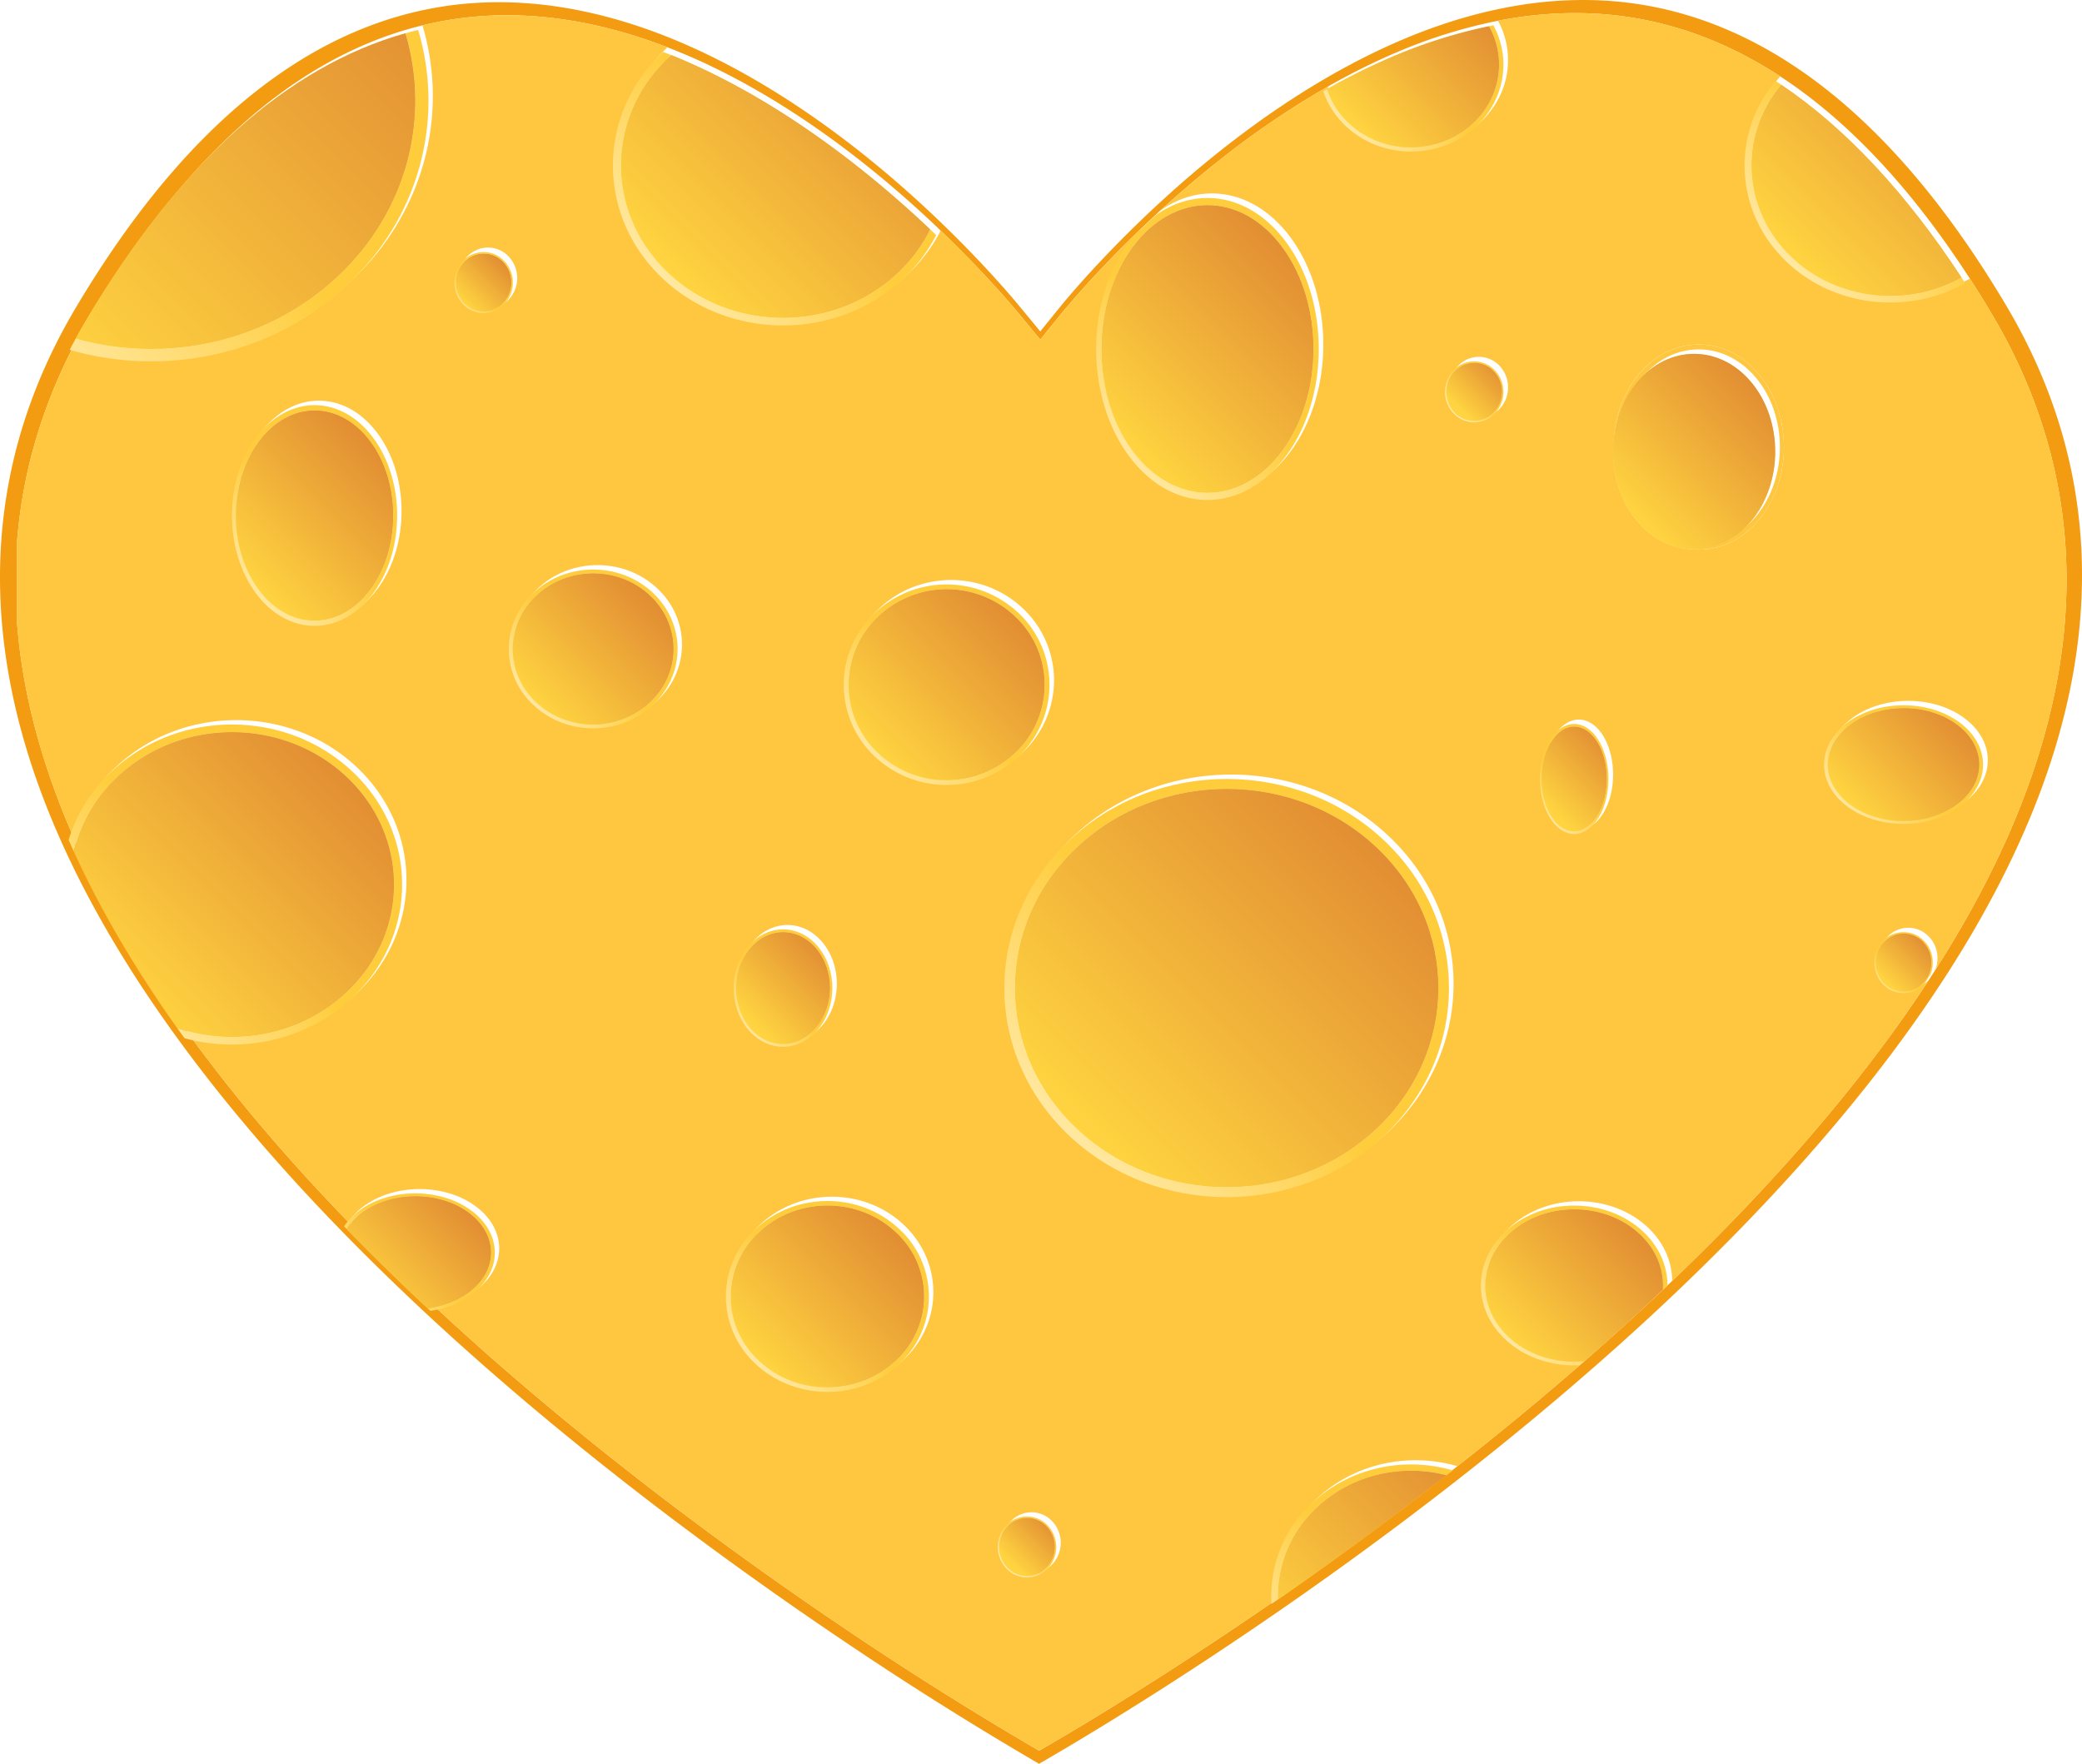 <svg xmlns="http://www.w3.org/2000/svg" width="80" height="67.768" viewBox="0 0 80 67.768"><defs><linearGradient x2="1" gradientUnits="userSpaceOnUse" gradientTransform="scale(5.679 -5.679) rotate(-45 -59.015 -151.807)" id="d"><stop offset="0" stop-color="#ffe8a2"/><stop offset=".459" stop-color="#ffcd3c"/><stop offset="1" stop-color="#ffcd3c"/></linearGradient><linearGradient x2="1" gradientUnits="userSpaceOnUse" gradientTransform="scale(5.679 -5.679) rotate(-45 -59.016 -151.811)" id="v"><stop offset="0" stop-color="#ffe8a2"/><stop offset=".459" stop-color="#ffcd3c"/><stop offset="1" stop-color="#ffcd3c"/></linearGradient><linearGradient x2="1" gradientUnits="userSpaceOnUse" gradientTransform="scale(5.408 -5.408) rotate(-45 -61.98 -159.433)" id="w"><stop offset="0" stop-color="#ffd440"/><stop offset="1" stop-color="#e28e33"/></linearGradient><linearGradient x2="1" gradientUnits="userSpaceOnUse" gradientTransform="scale(7.856 -7.856) rotate(-45 -40.621 -111.417)" id="e"><stop offset="0" stop-color="#ffe8a2"/><stop offset=".459" stop-color="#ffcd3c"/><stop offset="1" stop-color="#ffcd3c"/></linearGradient><linearGradient x2="1" gradientUnits="userSpaceOnUse" gradientTransform="scale(7.856 -7.856) rotate(-45 -40.61 -111.425)" id="x"><stop offset="0" stop-color="#ffe8a2"/><stop offset=".459" stop-color="#ffcd3c"/><stop offset="1" stop-color="#ffcd3c"/></linearGradient><linearGradient x2="1" gradientUnits="userSpaceOnUse" gradientTransform="scale(7.482 -7.482) rotate(-45 -42.653 -117.027)" id="y"><stop offset="0" stop-color="#ffd440"/><stop offset="1" stop-color="#e28e33"/></linearGradient><linearGradient x2="1" gradientUnits="userSpaceOnUse" gradientTransform="scale(7.893 -7.893) rotate(-45 -45.439 -115.784)" id="f"><stop offset="0" stop-color="#ffe8a2"/><stop offset=".459" stop-color="#ffcd3c"/><stop offset="1" stop-color="#ffcd3c"/></linearGradient><linearGradient x2="1" gradientUnits="userSpaceOnUse" gradientTransform="scale(8.076 -8.076) rotate(-45 -44.409 -113.16)" id="z"><stop offset="0" stop-color="#ffe8a2"/><stop offset=".459" stop-color="#ffcd3c"/><stop offset="1" stop-color="#ffcd3c"/></linearGradient><linearGradient x2="1" gradientUnits="userSpaceOnUse" gradientTransform="scale(7.691 -7.691) rotate(-45 -46.642 -118.85)" id="A"><stop offset="0" stop-color="#ffd440"/><stop offset="1" stop-color="#e28e33"/></linearGradient><linearGradient x2="1" gradientUnits="userSpaceOnUse" gradientTransform="scale(2.642 -2.642) rotate(-45 -129.861 -339.611)" id="g"><stop offset="0" stop-color="#ffe8a2"/><stop offset=".459" stop-color="#ffcd3c"/><stop offset="1" stop-color="#ffcd3c"/></linearGradient><linearGradient x2="1" gradientUnits="userSpaceOnUse" gradientTransform="matrix(1.868 1.868 1.868 -1.868 534.042 505.477)" id="B"><stop offset="0" stop-color="#ffe8a2"/><stop offset=".459" stop-color="#ffcd3c"/><stop offset="1" stop-color="#ffcd3c"/></linearGradient><linearGradient x2="1" gradientUnits="userSpaceOnUse" gradientTransform="scale(2.517 -2.517) rotate(-45 -136.37 -356.631)" id="C"><stop offset="0" stop-color="#ffd440"/><stop offset="1" stop-color="#e28e33"/></linearGradient><linearGradient x2="1" gradientUnits="userSpaceOnUse" gradientTransform="scale(5.856 -5.856) rotate(-45 -60.561 -149.406)" id="h"><stop offset="0" stop-color="#ffe8a2"/><stop offset=".459" stop-color="#ffcd3c"/><stop offset="1" stop-color="#ffcd3c"/></linearGradient><linearGradient x2="1" gradientUnits="userSpaceOnUse" gradientTransform="scale(5.856 -5.856) rotate(-45 -60.56 -149.405)" id="D"><stop offset="0" stop-color="#ffe8a2"/><stop offset=".459" stop-color="#ffcd3c"/><stop offset="1" stop-color="#ffcd3c"/></linearGradient><linearGradient x2="1" gradientUnits="userSpaceOnUse" gradientTransform="scale(5.577 -5.577) rotate(-45 -63.601 -156.906)" id="E"><stop offset="0" stop-color="#ffd440"/><stop offset="1" stop-color="#e28e33"/></linearGradient><linearGradient x2="1" gradientUnits="userSpaceOnUse" gradientTransform="scale(5.436 -5.436) rotate(-45 -64.777 -166.418)" id="F"><stop offset="0" stop-color="#ffe8a2"/><stop offset=".459" stop-color="#ffcd3c"/><stop offset="1" stop-color="#ffcd3c"/></linearGradient><linearGradient x2="1" gradientUnits="userSpaceOnUse" gradientTransform="scale(5.177 -5.177) rotate(-45 -68.029 -174.769)" id="G"><stop offset="0" stop-color="#ffd440"/><stop offset="1" stop-color="#e28e33"/></linearGradient><linearGradient x2="1" gradientUnits="userSpaceOnUse" gradientTransform="scale(3.125 -3.125) rotate(-45 -111.071 -277.254)" id="i"><stop offset="0" stop-color="#ffe8a2"/><stop offset=".459" stop-color="#ffcd3c"/><stop offset="1" stop-color="#ffcd3c"/></linearGradient><linearGradient x2="1" gradientUnits="userSpaceOnUse" gradientTransform="scale(3.125 -3.125) rotate(-45 -111.077 -277.268)" id="H"><stop offset="0" stop-color="#ffe8a2"/><stop offset=".459" stop-color="#ffcd3c"/><stop offset="1" stop-color="#ffcd3c"/></linearGradient><linearGradient x2="1" gradientUnits="userSpaceOnUse" gradientTransform="scale(2.977 -2.977) rotate(-45 -116.641 -291.157)" id="I"><stop offset="0" stop-color="#ffd440"/><stop offset="1" stop-color="#e28e33"/></linearGradient><linearGradient x2="1" gradientUnits="userSpaceOnUse" gradientTransform="scale(5.62 -5.62) rotate(-45 -65.785 -152.231)" id="j"><stop offset="0" stop-color="#ffe8a2"/><stop offset=".459" stop-color="#ffcd3c"/><stop offset="1" stop-color="#ffcd3c"/></linearGradient><linearGradient x2="1" gradientUnits="userSpaceOnUse" gradientTransform="scale(5.62 -5.62) rotate(-45 -65.785 -152.231)" id="J"><stop offset="0" stop-color="#ffe8a2"/><stop offset=".459" stop-color="#ffcd3c"/><stop offset="1" stop-color="#ffcd3c"/></linearGradient><linearGradient x2="1" gradientUnits="userSpaceOnUse" gradientTransform="scale(5.352 -5.352) rotate(-45 -69.087 -159.873)" id="K"><stop offset="0" stop-color="#ffd440"/><stop offset="1" stop-color="#e28e33"/></linearGradient><linearGradient x2="1" gradientUnits="userSpaceOnUse" gradientTransform="scale(4.722 -4.722) rotate(-45 -76.507 -182.935)" id="k"><stop offset="0" stop-color="#ffe8a2"/><stop offset=".459" stop-color="#ffcd3c"/><stop offset="1" stop-color="#ffcd3c"/></linearGradient><linearGradient x2="1" gradientUnits="userSpaceOnUse" gradientTransform="scale(4.722 -4.722) rotate(-45 -76.506 -182.933)" id="L"><stop offset="0" stop-color="#ffe8a2"/><stop offset=".459" stop-color="#ffcd3c"/><stop offset="1" stop-color="#ffcd3c"/></linearGradient><linearGradient x2="1" gradientUnits="userSpaceOnUse" gradientTransform="scale(4.497 -4.497) rotate(-45 -80.344 -192.11)" id="M"><stop offset="0" stop-color="#ffd440"/><stop offset="1" stop-color="#e28e33"/></linearGradient><linearGradient x2="1" gradientUnits="userSpaceOnUse" gradientTransform="scale(1.721 -1.721) rotate(-45 -188.626 -504.394)" id="b"><stop offset="0" stop-color="#ffe8a2"/><stop offset=".459" stop-color="#ffcd3c"/><stop offset="1" stop-color="#ffcd3c"/></linearGradient><linearGradient x2="1" gradientUnits="userSpaceOnUse" gradientTransform="scale(1.721 -1.721) rotate(-45 -188.618 -504.372)" id="N"><stop offset="0" stop-color="#ffe8a2"/><stop offset=".459" stop-color="#ffcd3c"/><stop offset="1" stop-color="#ffcd3c"/></linearGradient><linearGradient x2="1" gradientUnits="userSpaceOnUse" gradientTransform="scale(1.639 -1.639) rotate(-45 -198.069 -529.641)" id="O"><stop offset="0" stop-color="#ffd440"/><stop offset="1" stop-color="#e28e33"/></linearGradient><linearGradient x2="1" gradientUnits="userSpaceOnUse" gradientTransform="scale(1.72 -1.72) rotate(-45 -193.11 -527.042)" id="l"><stop offset="0" stop-color="#ffe8a2"/><stop offset=".459" stop-color="#ffcd3c"/><stop offset="1" stop-color="#ffcd3c"/></linearGradient><linearGradient x2="1" gradientUnits="userSpaceOnUse" gradientTransform="matrix(1.217 1.217 1.217 -1.217 543.862 500.51)" id="P"><stop offset="0" stop-color="#ffe8a2"/><stop offset=".459" stop-color="#ffcd3c"/><stop offset="1" stop-color="#ffcd3c"/></linearGradient><linearGradient x2="1" gradientUnits="userSpaceOnUse" gradientTransform="scale(1.639 -1.639) rotate(-45 -202.734 -553.305)" id="Q"><stop offset="0" stop-color="#ffd440"/><stop offset="1" stop-color="#e28e33"/></linearGradient><linearGradient x2="1" gradientUnits="userSpaceOnUse" gradientTransform="scale(1.72 -1.72) rotate(-45 -218.751 -504.006)" id="am"><stop offset="0" stop-color="#ffe8a2"/><stop offset=".459" stop-color="#ffcd3c"/><stop offset="1" stop-color="#ffcd3c"/></linearGradient><linearGradient x2="1" gradientUnits="userSpaceOnUse" gradientTransform="scale(1.721 -1.721) rotate(-45 -218.74 -503.98)" id="R"><stop offset="0" stop-color="#ffe8a2"/><stop offset=".459" stop-color="#ffcd3c"/><stop offset="1" stop-color="#ffcd3c"/></linearGradient><linearGradient x2="1" gradientUnits="userSpaceOnUse" gradientTransform="matrix(1.159 1.159 1.159 -1.159 502.96 520.14)" id="S"><stop offset="0" stop-color="#ffd440"/><stop offset="1" stop-color="#e28e33"/></linearGradient><linearGradient x2="1" gradientUnits="userSpaceOnUse" gradientTransform="scale(1.721 -1.721) rotate(-45 -208.228 -523.087)" id="m"><stop offset="0" stop-color="#ffe8a2"/><stop offset=".459" stop-color="#ffcd3c"/><stop offset="1" stop-color="#ffcd3c"/></linearGradient><linearGradient x2="1" gradientUnits="userSpaceOnUse" gradientTransform="scale(1.721 -1.721) rotate(-45 -208.237 -523.11)" id="T"><stop offset="0" stop-color="#ffe8a2"/><stop offset=".459" stop-color="#ffcd3c"/><stop offset="1" stop-color="#ffcd3c"/></linearGradient><linearGradient x2="1" gradientUnits="userSpaceOnUse" gradientTransform="scale(1.639 -1.639) rotate(-45 -218.662 -549.296)" id="U"><stop offset="0" stop-color="#ffd440"/><stop offset="1" stop-color="#e28e33"/></linearGradient><linearGradient x2="1" gradientUnits="userSpaceOnUse" gradientTransform="scale(12.441 -12.441) rotate(-45 -27.202 -70.439)" id="n"><stop offset="0" stop-color="#ffe8a2"/><stop offset=".459" stop-color="#ffcd3c"/><stop offset="1" stop-color="#ffcd3c"/></linearGradient><linearGradient x2="1" gradientUnits="userSpaceOnUse" gradientTransform="scale(12.442 -12.442) rotate(-45 -27.201 -70.438)" id="V"><stop offset="0" stop-color="#ffe8a2"/><stop offset=".459" stop-color="#ffcd3c"/><stop offset="1" stop-color="#ffcd3c"/></linearGradient><linearGradient x2="1" gradientUnits="userSpaceOnUse" gradientTransform="scale(11.849 -11.849) rotate(-45 -28.574 -73.99)" id="W"><stop offset="0" stop-color="#ffd440"/><stop offset="1" stop-color="#e28e33"/></linearGradient><linearGradient x2="1" gradientUnits="userSpaceOnUse" gradientTransform="scale(15.514 -15.514) rotate(-45 -24.328 -54.97)" id="o"><stop offset="0" stop-color="#ffe8a2"/><stop offset=".459" stop-color="#ffcd3c"/><stop offset="1" stop-color="#ffcd3c"/></linearGradient><linearGradient x2="1" gradientUnits="userSpaceOnUse" gradientTransform="scale(15.512 -15.512) rotate(-45 -24.384 -54.954)" id="X"><stop offset="0" stop-color="#ffe8a2"/><stop offset=".459" stop-color="#ffcd3c"/><stop offset="1" stop-color="#ffcd3c"/></linearGradient><linearGradient x2="1" gradientUnits="userSpaceOnUse" gradientTransform="scale(14.773 -14.773) rotate(-45 -25.615 -57.732)" id="Y"><stop offset="0" stop-color="#ffd440"/><stop offset="1" stop-color="#e28e33"/></linearGradient><linearGradient x2="1" gradientUnits="userSpaceOnUse" gradientTransform="scale(9.726 -9.726) rotate(-45 -38.473 -89.922)" id="p"><stop offset="0" stop-color="#ffe8a2"/><stop offset=".459" stop-color="#ffcd3c"/><stop offset="1" stop-color="#ffcd3c"/></linearGradient><linearGradient x2="1" gradientUnits="userSpaceOnUse" gradientTransform="scale(9.724 -9.724) rotate(-45 -38.48 -89.94)" id="Z"><stop offset="0" stop-color="#ffe8a2"/><stop offset=".459" stop-color="#ffcd3c"/><stop offset="1" stop-color="#ffcd3c"/></linearGradient><linearGradient x2="1" gradientUnits="userSpaceOnUse" gradientTransform="scale(9.261 -9.261) rotate(-45 -40.417 -94.467)" id="aa"><stop offset="0" stop-color="#ffd440"/><stop offset="1" stop-color="#e28e33"/></linearGradient><linearGradient x2="1" gradientUnits="userSpaceOnUse" gradientTransform="matrix(3.671 3.671 3.671 -3.671 528.918 524.7)" id="q"><stop offset="0" stop-color="#ffe8a2"/><stop offset=".459" stop-color="#ffcd3c"/><stop offset="1" stop-color="#ffcd3c"/></linearGradient><linearGradient x2="1" gradientUnits="userSpaceOnUse" gradientTransform="scale(5.191 -5.191) rotate(-45 -71.077 -173.527)" id="ab"><stop offset="0" stop-color="#ffe8a2"/><stop offset=".459" stop-color="#ffcd3c"/><stop offset="1" stop-color="#ffcd3c"/></linearGradient><linearGradient x2="1" gradientUnits="userSpaceOnUse" gradientTransform="scale(4.944 -4.944) rotate(-45 -74.643 -182.233)" id="ac"><stop offset="0" stop-color="#ffd440"/><stop offset="1" stop-color="#e28e33"/></linearGradient><linearGradient x2="1" gradientUnits="userSpaceOnUse" gradientTransform="scale(7.647 -7.647) rotate(-45 -47.353 -116.09)" id="r"><stop offset="0" stop-color="#ffe8a2"/><stop offset=".459" stop-color="#ffcd3c"/><stop offset="1" stop-color="#ffcd3c"/></linearGradient><linearGradient x2="1" gradientUnits="userSpaceOnUse" gradientTransform="scale(7.648 -7.648) rotate(-45 -47.353 -116.088)" id="ad"><stop offset="0" stop-color="#ffe8a2"/><stop offset=".459" stop-color="#ffcd3c"/><stop offset="1" stop-color="#ffcd3c"/></linearGradient><linearGradient x2="1" gradientUnits="userSpaceOnUse" gradientTransform="matrix(5.15 5.15 5.15 -5.15 521.83 516.23)" id="ae"><stop offset="0" stop-color="#ffd440"/><stop offset="1" stop-color="#e28e33"/></linearGradient><linearGradient x2="1" gradientUnits="userSpaceOnUse" gradientTransform="scale(4.023 -4.023) rotate(-45 -85.275 -211.161)" id="c"><stop offset="0" stop-color="#ffe8a2"/><stop offset=".459" stop-color="#ffcd3c"/><stop offset="1" stop-color="#ffcd3c"/></linearGradient><linearGradient x2="1" gradientUnits="userSpaceOnUse" gradientTransform="scale(4.03 -4.03) rotate(-45 -85.116 -210.768)" id="af"><stop offset="0" stop-color="#ffe8a2"/><stop offset=".459" stop-color="#ffcd3c"/><stop offset="1" stop-color="#ffcd3c"/></linearGradient><linearGradient x2="1" gradientUnits="userSpaceOnUse" gradientTransform="matrix(2.714 2.714 2.714 -2.714 500.218 491.405)" id="ag"><stop offset="0" stop-color="#ffd440"/><stop offset="1" stop-color="#e28e33"/></linearGradient><linearGradient x2="1" gradientUnits="userSpaceOnUse" gradientTransform="scale(4.043 -4.043) rotate(-45 -83.73 -224.618)" id="s"><stop offset="0" stop-color="#ffe8a2"/><stop offset=".459" stop-color="#ffcd3c"/><stop offset="1" stop-color="#ffcd3c"/></linearGradient><linearGradient x2="1" gradientUnits="userSpaceOnUse" gradientTransform="scale(4.043 -4.043) rotate(-45 -83.728 -224.614)" id="ah"><stop offset="0" stop-color="#ffe8a2"/><stop offset=".459" stop-color="#ffcd3c"/><stop offset="1" stop-color="#ffcd3c"/></linearGradient><linearGradient x2="1" gradientUnits="userSpaceOnUse" gradientTransform="scale(3.851 -3.851) rotate(-45 -87.927 -235.874)" id="ai"><stop offset="0" stop-color="#ffd440"/><stop offset="1" stop-color="#e28e33"/></linearGradient><linearGradient x2="1" gradientUnits="userSpaceOnUse" gradientTransform="scale(5.009 -5.009) rotate(-45 -64.94 -177.375)" id="t"><stop offset="0" stop-color="#ffe8a2"/><stop offset=".459" stop-color="#ffcd3c"/><stop offset="1" stop-color="#ffcd3c"/></linearGradient><linearGradient x2="1" gradientUnits="userSpaceOnUse" gradientTransform="scale(5.009 -5.009) rotate(-45 -64.927 -177.384)" id="aj"><stop offset="0" stop-color="#ffe8a2"/><stop offset=".459" stop-color="#ffcd3c"/><stop offset="1" stop-color="#ffcd3c"/></linearGradient><linearGradient x2="1" gradientUnits="userSpaceOnUse" gradientTransform="scale(4.77 -4.77) rotate(-45 -68.187 -186.286)" id="ak"><stop offset="0" stop-color="#ffd440"/><stop offset="1" stop-color="#e28e33"/></linearGradient><linearGradient x2="1" gradientUnits="userSpaceOnUse" gradientTransform="scale(9.444 -9.444) rotate(-45 -37.815 -89.482)" id="u"><stop offset="0" stop-color="#ffe8a2"/><stop offset=".459" stop-color="#ffcd3c"/><stop offset="1" stop-color="#ffcd3c"/></linearGradient><linearGradient x2="1" gradientUnits="userSpaceOnUse" gradientTransform="matrix(6.685 6.685 6.685 -6.685 492.966 500.048)" id="a"><stop offset="0" stop-color="#ffe8a2"/><stop offset=".459" stop-color="#ffcd3c"/><stop offset="1" stop-color="#ffcd3c"/></linearGradient><linearGradient x2="1" gradientUnits="userSpaceOnUse" gradientTransform="scale(9.004 -9.004) rotate(-45 -39.677 -93.889)" id="al"><stop offset="0" stop-color="#ffd440"/><stop offset="1" stop-color="#e28e33"/></linearGradient></defs><path d="M499.588 500.261c1.824 1.716 1.824 4.497 0 6.213-1.824 1.715-4.781 1.715-6.605 0a4.302 4.302 0 0 1-1.256-2.154c.758-1.663 1.751-3.36 2.977-5.086 1.649-.557 3.563-.215 4.884 1.027" fill="url(#a)" transform="matrix(1.333 0 0 -1.333 -652.635 704.975)"/><path d="M77.405 31.541c-.787 1.878-1.804 3.79-3.045 5.732l-.24.372c-2.459 3.766-5.76 7.637-9.869 11.572l-.179.172-.069.066a101.232 101.232 0 0 1-3.116 2.836A121.445 121.445 0 0 1 56 56.334l-.236.186a142.44 142.44 0 0 1-8.256 5.985c-3.676 2.476-6.504 4.14-7.581 4.76a133.598 133.598 0 0 1-7.435-4.674c-4.14-2.787-10.165-7.152-15.787-12.39l-.106-.097a89.088 89.088 0 0 1-3.114-3.047l-.097-.102c-2.367-2.441-4.414-4.855-6.135-7.23l-.283-.395C5.336 37.03 4.01 34.766 3 32.55a34.086 34.086 0 0 1-.405-.924C1.498 29.002.852 26.443.657 23.958v-3.172c.208-2.6.936-5.11 2.185-7.517a22.076 22.076 0 0 1 .631-1.134c3.596-6.05 7.713-9.745 12.272-11.032a13.62 13.62 0 0 1 3.734-.517c1.98 0 4.052.415 6.171 1.233a24.435 24.435 0 0 1 .722.292c2.182.931 4.413 2.285 6.637 4.022a41.418 41.418 0 0 1 3.136 2.727c1.672 1.602 2.772 2.907 3.056 3.253l.771.935.76-.94c.174-.213 1.27-1.546 3.014-3.228a40.939 40.939 0 0 1 3.245-2.83 33.323 33.323 0 0 1 4.028-2.721l.148-.085c.825-.463 1.646-.87 2.46-1.217A19.673 19.673 0 0 1 57.391.832l.169-.035A15.488 15.488 0 0 1 60.52.503c.285 0 .574.008.855.025 2.461.15 4.808.956 7.028 2.406l.218.145c2.473 1.668 4.789 4.143 6.93 7.412.047.071.095.141.141.213.281.435.56.884.834 1.346 3.52 5.917 3.814 12.475.878 19.491zm-.328-19.82C72.673 4.315 67.5.38 61.697.025A14.65 14.65 0 0 0 60.83 0c-2.239 0-4.594.52-6.998 1.547-2.214.946-4.481 2.32-6.736 4.084-3.634 2.843-6.085 5.82-6.352 6.148l-.772.955-.783-.948c-.443-.54-2.834-3.369-6.285-6.07-2.258-1.764-4.523-3.138-6.736-4.083C23.761.605 21.408.085 19.169.085c-.29 0-.581.008-.867.026C12.501.465 7.327 4.4 2.922 11.807c-3.572 6.005-3.87 12.662-.89 19.784 2.425 5.792 7.001 11.911 13.603 18.18 5.907 5.617 12.366 10.304 16.744 13.252a135.472 135.472 0 0 0 7.546 4.745c1.094-.63 3.964-2.32 7.696-4.832C52 59.992 58.457 55.301 64.364 49.69c6.6-6.275 11.177-12.39 13.604-18.184 2.98-7.122 2.682-13.779-.891-19.785" fill="#f39c12"/><path d="M75.486 30.818c-1.193.89-3.128.89-4.322 0-1.193-.89-1.193-2.333 0-3.222 1.194-.89 3.129-.89 4.322 0s1.193 2.332 0 3.222zm-7.897-10.85c-1.278 1.54-3.35 1.54-4.628 0s-1.277-4.038 0-5.578c1.278-1.54 3.35-1.54 4.628 0s1.278 4.037 0 5.578zm-5.992 11.287c-.514.825-1.348.825-1.862 0-.515-.826-.514-2.164 0-2.99.514-.825 1.348-.825 1.862 0 .514.826.514 2.164 0 2.99zm-3.98-15.544a1.092 1.092 0 0 1-1.588 0 1.206 1.206 0 0 1 0-1.656 1.091 1.091 0 0 1 1.589 0 1.206 1.206 0 0 1 0 1.656zM53.35 43.478c-3.337 3.139-8.747 3.139-12.084 0-3.337-3.138-3.337-8.226 0-11.364s8.747-3.139 12.084 0c3.337 3.138 3.337 8.226 0 11.364zM40.43 60.103a1.091 1.091 0 0 1-1.588 0 1.206 1.206 0 0 1 0-1.655 1.091 1.091 0 0 1 1.588 0 1.206 1.206 0 0 1 0 1.655zm-6.68-31.24a3.785 3.785 0 0 1 0-5.45c1.544-1.504 4.048-1.504 5.592 0a3.785 3.785 0 0 1 0 5.45c-1.544 1.506-4.048 1.506-5.592 0zm.972 23.379c-1.524 1.432-3.993 1.432-5.516 0-1.523-1.433-1.523-3.755 0-5.188 1.523-1.432 3.992-1.432 5.516 0 1.523 1.433 1.523 3.755 0 5.188zM25.256 26.92c-1.267 1.191-3.32 1.191-4.587 0-1.266-1.191-1.266-3.122 0-4.313 1.266-1.192 3.32-1.192 4.587 0 1.266 1.19 1.266 3.122 0 4.313zm-7.3-15.409a1.205 1.205 0 0 1 0-1.655 1.091 1.091 0 0 1 1.589 0 1.206 1.206 0 0 1 0 1.655 1.091 1.091 0 0 1-1.589 0zm10.963 24.69c.74-.881 1.94-.881 2.68 0 .74.88.74 2.31 0 3.19-.74.881-1.94.881-2.68 0-.74-.88-.74-2.31 0-3.19zM14.498 22.635c-1.24 1.657-3.25 1.657-4.49 0-1.24-1.656-1.24-4.342 0-5.998 1.24-1.656 3.25-1.657 4.49 0 1.24 1.656 1.24 4.342 0 5.998zm62.03-10.585a42.47 42.47 0 0 0-.835-1.346c-2.153 1.213-4.984.948-6.839-.797-2.026-1.905-2.174-4.905-.45-6.973-2.22-1.45-4.566-2.256-7.028-2.407-.281-.016-.57-.025-.855-.025-.966 0-1.956.1-2.961.295.678 1.253.461 2.825-.653 3.873-1.386 1.304-3.634 1.304-5.02 0a3.29 3.29 0 0 1-.868-1.341 33.323 33.323 0 0 0-4.028 2.72 40.939 40.939 0 0 0-2.423 2.057c1.616-1.162 3.666-.82 5.027 1.026 1.67 2.266 1.67 5.94 0 8.207-1.67 2.266-4.378 2.266-6.049 0-1.67-2.267-1.67-5.941 0-8.207.065-.088.132-.171.2-.252-1.744 1.682-2.84 3.014-3.013 3.227l-.761.941-.77-.935c-.285-.346-1.385-1.65-3.057-3.253-.31.603-.73 1.169-1.262 1.67-2.554 2.401-6.694 2.401-9.248 0-2.554-2.402-2.553-6.296 0-8.698l.016-.013C23.53 1 21.46.586 19.478.586a13.62 13.62 0 0 0-3.245.389c1.007 3.374.102 7.147-2.721 9.802-2.888 2.716-7.02 3.545-10.67 2.492-1.25 2.408-1.977 4.917-2.185 7.517v3.171c.195 2.486.84 5.045 1.938 7.668.067.158.135.317.205.475a6.058 6.058 0 0 1 1.655-2.63c2.554-2.402 6.694-2.402 9.248 0 2.553 2.401 2.553 6.295 0 8.697-1.747 1.642-4.234 2.16-6.45 1.557 1.72 2.376 3.769 4.79 6.135 7.231.144-.217.334-.42.577-.601 1.193-.89 3.128-.89 4.321 0 1.193.89 1.193 2.332 0 3.222a3.473 3.473 0 0 1-1.581.626c5.622 5.237 11.648 9.602 15.787 12.39a133.598 133.598 0 0 0 7.435 4.673c1.077-.62 3.905-2.284 7.581-4.76.483-.324.992-.671 1.522-1.038-.089-1.394.432-2.816 1.564-3.881 1.463-1.376 3.56-1.793 5.407-1.252 1.599-1.256 3.245-2.61 4.886-4.043-.99.052-2-.243-2.757-.891-1.4-1.2-1.4-3.145 0-4.345 1.4-1.2 3.671-1.2 5.072 0 .697.597 1.046 1.38 1.05 2.162 4.109-3.935 7.41-7.806 9.867-11.572a1.091 1.091 0 0 1-1.588 0 1.206 1.206 0 0 1 0-1.655 1.091 1.091 0 0 1 1.588 0c.333.347.413.857.24 1.283 1.242-1.941 2.259-3.854 3.046-5.732 2.936-7.016 2.642-13.574-.878-19.491" fill="#ffc740"/><path d="M67.479 19.835c-1.217 1.466-3.19 1.466-4.407 0-1.217-1.467-1.217-3.845 0-5.312 1.216-1.466 3.19-1.466 4.407 0 1.217 1.467 1.217 3.845 0 5.312zm-4.517-5.445c-1.278 1.54-1.279 4.037 0 5.578 1.277 1.54 3.349 1.54 4.627 0 1.278-1.54 1.278-4.038 0-5.578s-3.35-1.54-4.627 0" fill="#ffc740"/><path d="M519.77 483.683a.78.78 0 0 0-1.134 0 .861.861 0 0 0 0 1.183.78.78 0 0 0 1.135 0 .861.861 0 0 0 0-1.183zm-1.162 1.212a.904.904 0 0 1 0-1.241.819.819 0 0 1 1.191 0 .904.904 0 0 1 0 1.241.818.818 0 0 1-1.191 0" fill="url(#b)" transform="matrix(1.333 0 0 -1.333 -652.635 704.975)"/><path d="M503.191 493.966c-.895.668-2.346.667-3.24 0a1.816 1.816 0 0 1-.434-.451l.074-.076c.105.17.249.33.436.47.852.635 2.235.635 3.087 0 .852-.636.852-1.666 0-2.302-.335-.25-.753-.4-1.188-.453l.08-.074c.434.062.849.219 1.185.47.895.667.895 1.749 0 2.416" fill="url(#c)" transform="matrix(1.333 0 0 -1.333 -652.635 704.975)"/><path d="M515.42 489.643c-1.089-1.024-2.853-1.024-3.94 0a2.511 2.511 0 0 0 0 3.705c1.087 1.023 2.851 1.023 3.94 0a2.511 2.511 0 0 0 0-3.705zm-4.039 3.798a2.637 2.637 0 0 1 0-3.891c1.142-1.074 2.994-1.074 4.137 0a2.637 2.637 0 0 1 0 3.89c-1.143 1.075-2.995 1.075-4.137 0" fill="url(#d)" transform="matrix(1.333 0 0 -1.333 -652.635 704.975)"/><path d="M527.422 485.542a3.66 3.66 0 0 1-1.173-2.911l.187.129a3.49 3.49 0 0 0 1.122 2.654c1.014.954 2.452 1.262 3.741.927l.178.14c-1.385.406-2.957.093-4.055-.939" fill="url(#e)" transform="matrix(1.333 0 0 -1.333 -652.635 704.975)"/><path d="M541.117 521.3c1.391-1.308 3.515-1.506 5.13-.597l-.106.16c-1.537-.864-3.558-.675-4.882.57-1.45 1.364-1.554 3.512-.316 4.99a13.82 13.82 0 0 1-.163.108c-1.294-1.551-1.182-3.801.337-5.23" fill="url(#f)" transform="matrix(1.333 0 0 -1.333 -652.635 704.975)"/><path d="M535.641 505.344c-.367-.59-.963-.59-1.33 0-.368.59-.368 1.545 0 2.135.367.59.963.59 1.33 0 .367-.59.367-1.546 0-2.135zm-1.363 2.189c-.386-.62-.386-1.624 0-2.243.385-.619 1.01-.619 1.396 0 .386.62.386 1.623 0 2.243-.385.619-1.01.619-1.396 0" fill="url(#g)" transform="matrix(1.333 0 0 -1.333 -652.635 704.975)"/><path d="M514.889 507.181a2.704 2.704 0 0 0 0 3.893 2.877 2.877 0 0 0 3.994 0 2.704 2.704 0 0 0 0-3.893 2.877 2.877 0 0 0-3.994 0zm4.094 3.99a3.02 3.02 0 0 1-4.194 0 2.838 2.838 0 0 1 0-4.087 3.02 3.02 0 0 1 4.194 0 2.839 2.839 0 0 1 0 4.087" fill="url(#h)" transform="matrix(1.333 0 0 -1.333 -652.635 704.975)"/><path d="M511.214 501.524c.528.629 1.385.629 1.914 0 .529-.63.529-1.65 0-2.28-.529-.628-1.386-.628-1.915 0-.528.63-.528 1.65 0 2.28zm1.962-2.336c.555.66.555 1.732 0 2.393-.555.66-1.455.66-2.01 0-.556-.66-.556-1.732 0-2.393.555-.66 1.455-.66 2.01 0" fill="url(#i)" transform="matrix(1.333 0 0 -1.333 -652.635 704.975)"/><path d="M500.27 511.862c-.886-1.183-2.321-1.183-3.207 0-.885 1.183-.885 3.101 0 4.284.886 1.184 2.321 1.184 3.207 0 .886-1.183.885-3.1 0-4.284zm-3.287 4.392c-.93-1.243-.93-3.256 0-4.5.93-1.241 2.437-1.241 3.367 0 .93 1.244.93 3.257 0 4.5-.93 1.242-2.437 1.242-3.367 0" fill="url(#j)" transform="matrix(1.333 0 0 -1.333 -652.635 704.975)"/><path d="M508.336 508.618c-.904-.85-2.371-.85-3.276 0a2.088 2.088 0 0 0 0 3.082c.905.85 2.372.85 3.276 0 .905-.851.905-2.23 0-3.082zm-3.358 3.159a2.193 2.193 0 0 1 0-3.236c.95-.893 2.49-.893 3.44 0 .95.894.95 2.342 0 3.236-.95.893-2.49.893-3.44 0" fill="url(#k)" transform="matrix(1.333 0 0 -1.333 -652.635 704.975)"/><path d="M545.038 500.527a.78.78 0 0 0-1.135 0 .861.861 0 0 0 0 1.182.78.78 0 0 0 1.135 0 .862.862 0 0 0 0-1.182zm.028 1.212a.818.818 0 0 1-1.191 0 .904.904 0 0 1 0-1.242.818.818 0 0 1 1.191 0l.18.28c.13.32.07.702-.18.962" fill="url(#l)" transform="matrix(1.333 0 0 -1.333 -652.635 704.975)"/><path d="M532.661 516.978a.78.78 0 0 0-1.134 0 .861.861 0 0 0 0 1.182.78.78 0 0 0 1.134 0 .861.861 0 0 0 0-1.182zm-1.163 1.212a.904.904 0 0 1 0-1.241.819.819 0 0 1 1.192 0 .904.904 0 0 1 0 1.24.818.818 0 0 1-1.192 0" fill="url(#m)" transform="matrix(1.333 0 0 -1.333 -652.635 704.975)"/><path d="M529.273 496.326c-2.383-2.242-6.248-2.242-8.631 0-2.384 2.242-2.384 5.875 0 8.117 2.383 2.242 6.248 2.242 8.631 0 2.384-2.242 2.383-5.875 0-8.117zm-8.847 8.32c-2.502-2.354-2.503-6.17 0-8.523 2.503-2.354 6.56-2.354 9.063 0 2.503 2.353 2.503 6.17 0 8.523-2.503 2.354-6.56 2.354-9.063 0" fill="url(#n)" transform="matrix(1.333 0 0 -1.333 -652.635 704.975)"/><path d="M499.61 520.649c2.118 1.99 2.797 4.82 2.042 7.352a10.92 10.92 0 0 1-.367-.097c.72-2.41.073-5.106-1.944-7.002-2.046-1.925-4.968-2.524-7.56-1.799a16.159 16.159 0 0 1-.173-.323c2.737-.79 5.837-.168 8.002 1.869" fill="url(#o)" transform="matrix(1.333 0 0 -1.333 -652.635 704.975)"/><path d="M508.703 520.834c1.915-1.801 5.02-1.801 6.936 0 .399.376.714.8.946 1.253l-.174.165a4.389 4.389 0 0 0-.938-1.262c-1.824-1.716-4.781-1.716-6.605 0-1.824 1.715-1.824 4.496 0 6.212l.082.073-.235.092-.012-.01c-1.915-1.801-1.915-4.721 0-6.523" fill="url(#p)" transform="matrix(1.333 0 0 -1.333 -652.635 704.975)"/><path d="M532.157 525.23c.836.785.998 1.964.49 2.904-.043-.008-.085-.018-.127-.027.502-.9.351-2.037-.453-2.794-.99-.93-2.595-.93-3.585 0a2.35 2.35 0 0 0-.63.985c-.037-.02-.074-.042-.11-.063.124-.368.34-.714.65-1.006 1.04-.978 2.725-.978 3.765 0" fill="url(#q)" transform="matrix(1.333 0 0 -1.333 -652.635 704.975)"/><path d="M526.565 521.736c1.193-1.619 1.193-4.243 0-5.862-1.193-1.619-3.128-1.619-4.32 0-1.194 1.619-1.194 4.243 0 5.862 1.192 1.619 3.127 1.619 4.32 0zm-4.429-6.009c1.253-1.7 3.284-1.7 4.537 0 1.253 1.7 1.253 4.456 0 6.156-1.02 1.384-2.558 1.64-3.77.769a33.173 33.173 0 0 1-.617-.58c-.05-.061-.101-.123-.15-.19-1.252-1.699-1.252-4.455 0-6.155" fill="url(#r)" transform="matrix(1.333 0 0 -1.333 -652.635 704.975)"/><path d="M546.014 505.676c-.852-.636-2.235-.636-3.087 0-.852.635-.852 1.666 0 2.301.852.636 2.235.636 3.087 0 .852-.635.852-1.666 0-2.301zm.077 2.359c-.895.667-2.346.667-3.241 0-.895-.668-.895-1.75 0-2.417.895-.667 2.346-.667 3.241 0s.895 1.75 0 2.417" fill="url(#s)" transform="matrix(1.333 0 0 -1.333 -652.635 704.975)"/><path d="M536.878 493.44c-1.05.9-2.754.9-3.804 0-1.05-.9-1.05-2.358 0-3.258.568-.487 1.326-.708 2.068-.669l.137.12c-.752-.076-1.537.131-2.115.626-1 .857-1 2.247 0 3.104 1 .857 2.623.857 3.623 0 .536-.46.782-1.072.744-1.674l.134.13c-.002.587-.264 1.173-.787 1.622" fill="url(#t)" transform="matrix(1.333 0 0 -1.333 -652.635 704.975)"/><path d="M499.753 500.106c1.916 1.802 1.916 4.722 0 6.523-1.915 1.802-5.02 1.801-6.935 0a4.544 4.544 0 0 1-1.242-1.973l.15-.336c.186.79.604 1.54 1.257 2.154 1.824 1.715 4.781 1.715 6.605 0 1.824-1.716 1.824-4.497 0-6.213-1.32-1.242-3.235-1.584-4.884-1.027l.213-.296c1.661-.452 3.527-.063 4.836 1.168" fill="url(#u)" transform="matrix(1.333 0 0 -1.333 -652.635 704.975)"/><path d="M511.48 493.348a2.511 2.511 0 0 1 0-3.705c1.087-1.024 2.851-1.024 3.94 0a2.511 2.511 0 0 1 0 3.705c-1.089 1.023-2.853 1.023-3.94 0" fill="url(#v)" transform="matrix(1.333 0 0 -1.333 -652.635 704.975)"/><path d="M511.48 493.348a2.511 2.511 0 0 1 0-3.705c1.087-1.024 2.851-1.024 3.94 0a2.511 2.511 0 0 1 0 3.705c-1.089 1.023-2.853 1.023-3.94 0" fill="url(#w)" transform="matrix(1.333 0 0 -1.333 -652.635 704.975)"/><path d="M527.558 485.414a3.49 3.49 0 0 1-1.122-2.654 106.83 106.83 0 0 1 4.863 3.581c-1.289.335-2.727.027-3.74-.927" fill="url(#x)" transform="matrix(1.333 0 0 -1.333 -652.635 704.975)"/><path d="M527.558 485.414a3.49 3.49 0 0 1-1.122-2.654 106.83 106.83 0 0 1 4.863 3.581c-1.289.335-2.727.027-3.74-.927" fill="url(#y)" transform="matrix(1.333 0 0 -1.333 -652.635 704.975)"/><path d="M541.259 521.434c1.324-1.246 3.345-1.435 4.882-.57-1.607 2.45-3.343 4.307-5.198 5.558-1.238-1.477-1.134-3.625.316-4.988" fill="url(#z)" transform="matrix(1.333 0 0 -1.333 -652.635 704.975)"/><path d="M541.259 521.434c1.324-1.246 3.345-1.435 4.882-.57-1.607 2.45-3.343 4.307-5.198 5.558-1.238-1.477-1.134-3.625.316-4.988" fill="url(#A)" transform="matrix(1.333 0 0 -1.333 -652.635 704.975)"/><path d="M534.31 507.48c-.367-.59-.367-1.547 0-2.136.368-.59.964-.59 1.331 0s.367 1.545 0 2.135c-.367.59-.963.59-1.33 0" fill="url(#B)" transform="matrix(1.333 0 0 -1.333 -652.635 704.975)"/><path d="M534.31 507.48c-.367-.59-.367-1.547 0-2.136.368-.59.964-.59 1.331 0s.367 1.545 0 2.135c-.367.59-.963.59-1.33 0" fill="url(#C)" transform="matrix(1.333 0 0 -1.333 -652.635 704.975)"/><path d="M518.883 511.074a2.877 2.877 0 0 1-3.994 0 2.704 2.704 0 0 1 0-3.893 2.877 2.877 0 0 1 3.994 0 2.704 2.704 0 0 1 0 3.893" fill="url(#D)" transform="matrix(1.333 0 0 -1.333 -652.635 704.975)"/><path d="M518.883 511.074a2.877 2.877 0 0 1-3.994 0 2.704 2.704 0 0 1 0-3.893 2.877 2.877 0 0 1 3.994 0 2.704 2.704 0 0 1 0 3.893" fill="url(#E)" transform="matrix(1.333 0 0 -1.333 -652.635 704.975)"/><path d="M536.78 517.84c-.912-1.101-.912-2.884 0-3.985.913-1.1 2.393-1.1 3.306 0 .912 1.1.912 2.884 0 3.984-.913 1.1-2.393 1.1-3.306 0" fill="url(#F)" transform="matrix(1.333 0 0 -1.333 -652.635 704.975)"/><path d="M536.78 517.84c-.912-1.101-.912-2.884 0-3.985.913-1.1 2.393-1.1 3.306 0 .912 1.1.912 2.884 0 3.984-.913 1.1-2.393 1.1-3.306 0" fill="url(#G)" transform="matrix(1.333 0 0 -1.333 -652.635 704.975)"/><path d="M513.128 499.245c.529.63.529 1.65 0 2.279s-1.386.629-1.915 0c-.528-.63-.528-1.65 0-2.28.53-.628 1.386-.628 1.915 0" fill="url(#H)" transform="matrix(1.333 0 0 -1.333 -652.635 704.975)"/><path d="M513.128 499.245c.529.63.529 1.65 0 2.279s-1.386.629-1.915 0c-.528-.63-.528-1.65 0-2.28.53-.628 1.386-.628 1.915 0" fill="url(#I)" transform="matrix(1.333 0 0 -1.333 -652.635 704.975)"/><path d="M497.063 516.146c-.885-1.183-.885-3.1 0-4.284.886-1.183 2.321-1.183 3.207 0 .885 1.183.885 3.101 0 4.284-.886 1.184-2.321 1.184-3.207 0" fill="url(#J)" transform="matrix(1.333 0 0 -1.333 -652.635 704.975)"/><path d="M497.063 516.146c-.885-1.183-.885-3.1 0-4.284.886-1.183 2.321-1.183 3.207 0 .885 1.183.885 3.101 0 4.284-.886 1.184-2.321 1.184-3.207 0" fill="url(#K)" transform="matrix(1.333 0 0 -1.333 -652.635 704.975)"/><path d="M505.06 511.7a2.088 2.088 0 0 1 0-3.082c.905-.85 2.372-.85 3.276 0 .905.851.905 2.23 0 3.082-.904.85-2.371.85-3.276 0" fill="url(#L)" transform="matrix(1.333 0 0 -1.333 -652.635 704.975)"/><path d="M505.06 511.7a2.088 2.088 0 0 1 0-3.082c.905-.85 2.372-.85 3.276 0 .905.851.905 2.23 0 3.082-.904.85-2.371.85-3.276 0" fill="url(#M)" transform="matrix(1.333 0 0 -1.333 -652.635 704.975)"/><path d="M518.636 484.866a.861.861 0 0 1 0-1.183.78.78 0 0 1 1.135 0 .861.861 0 0 1 0 1.183.78.78 0 0 1-1.135 0" fill="url(#N)" transform="matrix(1.333 0 0 -1.333 -652.635 704.975)"/><path d="M518.636 484.866a.861.861 0 0 1 0-1.183.78.78 0 0 1 1.135 0 .861.861 0 0 1 0 1.183.78.78 0 0 1-1.135 0" fill="url(#O)" transform="matrix(1.333 0 0 -1.333 -652.635 704.975)"/><path d="M545.038 501.71a.78.78 0 0 1-1.135 0 .861.861 0 0 1 0-1.183.78.78 0 0 1 1.135 0 .862.862 0 0 1 0 1.182" fill="url(#P)" transform="matrix(1.333 0 0 -1.333 -652.635 704.975)"/><path d="M545.038 501.71a.78.78 0 0 1-1.135 0 .861.861 0 0 1 0-1.183.78.78 0 0 1 1.135 0 .862.862 0 0 1 0 1.182" fill="url(#Q)" transform="matrix(1.333 0 0 -1.333 -652.635 704.975)"/><path d="M504.107 521.31a.78.78 0 0 1-1.135 0 .861.861 0 0 1 0-1.182.78.78 0 0 1 1.135 0 .861.861 0 0 1 0 1.182" fill="url(#R)" transform="matrix(1.333 0 0 -1.333 -652.635 704.975)"/><path d="M504.107 521.31a.78.78 0 0 1-1.135 0 .861.861 0 0 1 0-1.182.78.78 0 0 1 1.135 0 .861.861 0 0 1 0 1.182" fill="url(#S)" transform="matrix(1.333 0 0 -1.333 -652.635 704.975)"/><path d="M531.527 518.16a.861.861 0 0 1 0-1.182.78.78 0 0 1 1.134 0 .861.861 0 0 1 0 1.182.78.78 0 0 1-1.134 0" fill="url(#T)" transform="matrix(1.333 0 0 -1.333 -652.635 704.975)"/><path d="M531.527 518.16a.861.861 0 0 1 0-1.182.78.78 0 0 1 1.134 0 .861.861 0 0 1 0 1.182.78.78 0 0 1-1.134 0" fill="url(#U)" transform="matrix(1.333 0 0 -1.333 -652.635 704.975)"/><path d="M520.642 504.443c-2.384-2.242-2.384-5.875 0-8.117 2.383-2.242 6.248-2.242 8.631 0s2.384 5.875 0 8.117c-2.383 2.242-6.248 2.242-8.63 0" fill="url(#V)" transform="matrix(1.333 0 0 -1.333 -652.635 704.975)"/><path d="M520.642 504.443c-2.384-2.242-2.384-5.875 0-8.117 2.383-2.242 6.248-2.242 8.631 0s2.384 5.875 0 8.117c-2.383 2.242-6.248 2.242-8.63 0" fill="url(#W)" transform="matrix(1.333 0 0 -1.333 -652.635 704.975)"/><path d="M499.341 520.902c2.017 1.896 2.663 4.592 1.944 7.002-3.419-.965-6.507-3.737-9.204-8.274-.104-.174-.203-.35-.3-.527 2.592-.725 5.514-.126 7.56 1.799" fill="url(#X)" transform="matrix(1.333 0 0 -1.333 -652.635 704.975)"/><path d="M499.341 520.902c2.017 1.896 2.663 4.592 1.944 7.002-3.419-.965-6.507-3.737-9.204-8.274-.104-.174-.203-.35-.3-.527 2.592-.725 5.514-.126 7.56 1.799" fill="url(#Y)" transform="matrix(1.333 0 0 -1.333 -652.635 704.975)"/><path d="M508.868 520.99c1.824-1.716 4.781-1.716 6.605 0 .401.377.714.805.938 1.262a31.064 31.064 0 0 1-2.178 1.88c-1.668 1.303-3.341 2.318-4.977 3.016-.102.044-.204.086-.306.127l-.082-.073c-1.824-1.716-1.824-4.497 0-6.212" fill="url(#Z)" transform="matrix(1.333 0 0 -1.333 -652.635 704.975)"/><path d="M508.868 520.99c1.824-1.716 4.781-1.716 6.605 0 .401.377.714.805.938 1.262a31.064 31.064 0 0 1-2.178 1.88c-1.668 1.303-3.341 2.318-4.977 3.016-.102.044-.204.086-.306.127l-.082-.073c-1.824-1.716-1.824-4.497 0-6.212" fill="url(#aa)" transform="matrix(1.333 0 0 -1.333 -652.635 704.975)"/><path d="M532.067 525.313c.804.757.955 1.895.453 2.794a14.754 14.754 0 0 1-2.823-.895 19.226 19.226 0 0 1-1.845-.914c.117-.36.327-.7.63-.985.99-.93 2.595-.93 3.585 0" fill="url(#ab)" transform="matrix(1.333 0 0 -1.333 -652.635 704.975)"/><path d="M532.067 525.313c.804.757.955 1.895.453 2.794a14.754 14.754 0 0 1-2.823-.895 19.226 19.226 0 0 1-1.845-.914c.117-.36.327-.7.63-.985.99-.93 2.595-.93 3.585 0" fill="url(#ac)" transform="matrix(1.333 0 0 -1.333 -652.635 704.975)"/><path d="M522.244 515.874c1.193-1.619 3.128-1.619 4.32 0 1.194 1.619 1.194 4.243 0 5.862-1.192 1.619-3.127 1.619-4.32 0-1.193-1.619-1.193-4.243 0-5.862" fill="url(#ad)" transform="matrix(1.333 0 0 -1.333 -652.635 704.975)"/><path d="M522.244 515.874c1.193-1.619 3.128-1.619 4.32 0 1.194 1.619 1.194 4.243 0 5.862-1.192 1.619-3.127 1.619-4.32 0-1.193-1.619-1.193-4.243 0-5.862" fill="url(#ae)" transform="matrix(1.333 0 0 -1.333 -652.635 704.975)"/><path d="M503.114 493.909c-.852.635-2.235.635-3.087 0a1.71 1.71 0 0 1-.436-.47 66.816 66.816 0 0 1 2.335-2.285c.435.053.853.203 1.188.453.852.636.852 1.666 0 2.302" fill="url(#af)" transform="matrix(1.333 0 0 -1.333 -652.635 704.975)"/><path d="M503.114 493.909c-.852.635-2.235.635-3.087 0a1.71 1.71 0 0 1-.436-.47 66.816 66.816 0 0 1 2.335-2.285c.435.053.853.203 1.188.453.852.636.852 1.666 0 2.302" fill="url(#ag)" transform="matrix(1.333 0 0 -1.333 -652.635 704.975)"/><path d="M546.014 507.977c-.852.636-2.235.636-3.087 0-.852-.635-.852-1.666 0-2.301.852-.636 2.235-.636 3.087 0 .852.635.852 1.666 0 2.301" fill="url(#ah)" transform="matrix(1.333 0 0 -1.333 -652.635 704.975)"/><path d="M546.014 507.977c-.852.636-2.235.636-3.087 0-.852-.635-.852-1.666 0-2.301.852-.636 2.235-.636 3.087 0 .852.635.852 1.666 0 2.301" fill="url(#ai)" transform="matrix(1.333 0 0 -1.333 -652.635 704.975)"/><path d="M536.787 493.363c-1 .857-2.622.857-3.622 0s-1-2.247 0-3.104c.577-.495 1.362-.702 2.114-.625a75.924 75.924 0 0 1 2.2 2.006l.052.05c.038.6-.208 1.213-.744 1.673" fill="url(#aj)" transform="matrix(1.333 0 0 -1.333 -652.635 704.975)"/><path d="M536.787 493.363c-1 .857-2.622.857-3.622 0s-1-2.247 0-3.104c.577-.495 1.362-.702 2.114-.625a75.924 75.924 0 0 1 2.2 2.006l.052.05c.038.6-.208 1.213-.744 1.673" fill="url(#ak)" transform="matrix(1.333 0 0 -1.333 -652.635 704.975)"/><path d="M499.588 500.261c1.824 1.716 1.824 4.497 0 6.213-1.824 1.715-4.781 1.715-6.605 0a4.302 4.302 0 0 1-1.256-2.154c.758-1.663 1.751-3.36 2.977-5.086 1.649-.557 3.563-.215 4.884 1.027" fill="url(#al)" transform="matrix(1.333 0 0 -1.333 -652.635 704.975)"/><path d="M504.107 520.128a.78.78 0 0 0-1.135 0 .861.861 0 0 0 0 1.182.78.78 0 0 0 1.135 0 .861.861 0 0 0 0-1.182zm.028 1.212a.818.818 0 0 1-1.191 0 .904.904 0 0 1 0-1.242.818.818 0 0 1 1.191 0 .904.904 0 0 1 0 1.242" fill="url(#am)" transform="matrix(1.333 0 0 -1.333 -652.635 704.975)"/></svg>
